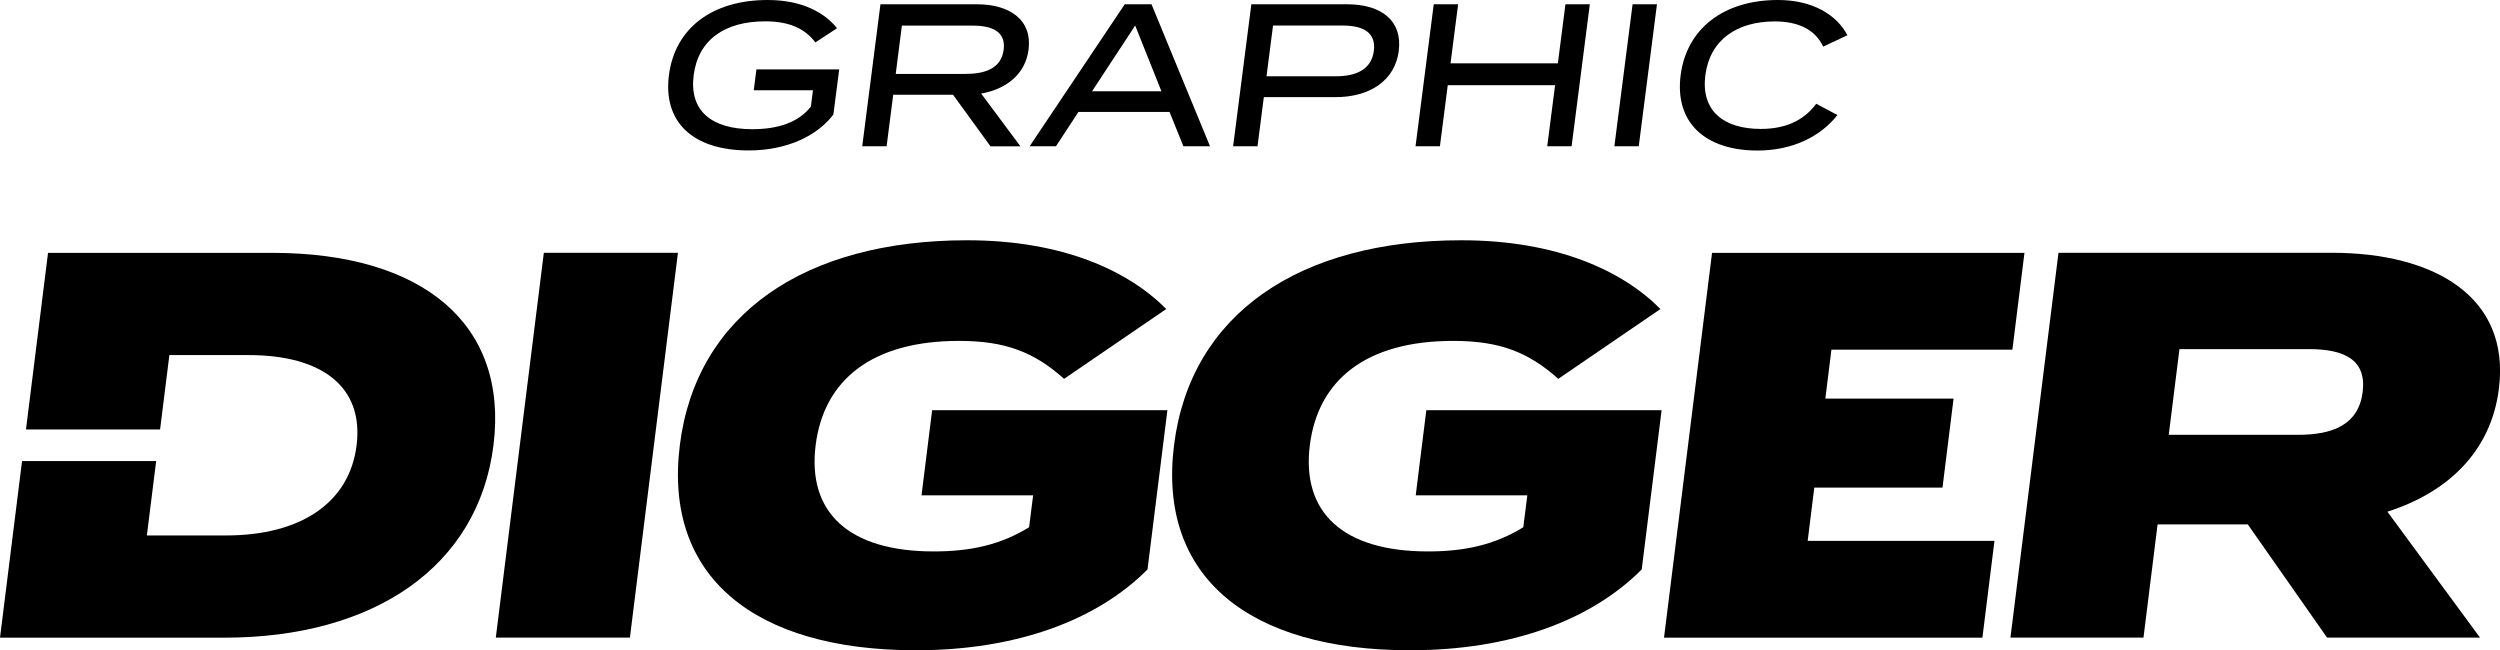 <?xml version="1.0" encoding="UTF-8"?>
<svg id="_Слой_2" data-name="Слой 2" xmlns="http://www.w3.org/2000/svg" viewBox="0 0 280 72.83">
  <g id="_Слой_1-2" data-name="Слой 1">
    <g>
      <g>
        <path d="M55.53,71.41l5.38-43.1h15.02l-5.38,43.1h-15.02Z"/>
        <path d="M128.52,63.78c-5.63,5.66-14.61,9.05-25.94,9.05-18.04,0-28.28-8.19-26.44-22.96,1.84-14.78,14.13-22.96,32.17-22.96,10.77,0,18.1,3.45,22.31,7.7l-11.44,7.82c-3.38-3.02-6.61-4.25-11.78-4.25-9.67,0-15.13,4.31-16.05,11.7-.93,7.45,3.63,11.88,13.23,11.88,4.13,0,7.48-.74,10.68-2.71l.45-3.57h-12.5l1.19-9.54h26.35l-2.23,17.85Z"/>
        <path d="M183.87,63.78c-5.63,5.66-14.61,9.05-25.94,9.05-18.04,0-28.28-8.19-26.44-22.96,1.84-14.78,14.13-22.96,32.17-22.96,10.77,0,18.1,3.45,22.31,7.7l-11.44,7.82c-3.38-3.02-6.61-4.25-11.78-4.25-9.67,0-15.13,4.31-16.05,11.7-.93,7.45,3.63,11.88,13.23,11.88,4.13,0,7.48-.74,10.68-2.71l.45-3.57h-12.5l1.19-9.54h26.35l-2.23,17.85Z"/>
        <path d="M223.38,60.58l-1.35,10.84h-35.66l5.38-43.1h34.99l-1.35,10.84h-20.27l-.68,5.48h14.36l-1.24,9.97h-14.36l-.74,5.97h20.95Z"/>
        <path d="M260.63,71.41l-8.88-12.68h-10.1l-1.58,12.68h-14.9l5.38-43.1h30.6c11.51,0,20.01,4.93,18.73,15.21-.88,7.08-5.76,11.64-12.49,13.79l10.37,14.1h-17.12ZM257.37,48.7c3.88,0,6.79-1.11,7.25-4.8.46-3.69-2.17-4.8-6.05-4.8h-14.47l-1.2,9.6h14.47Z"/>
        <path d="M30.49,28.32H5.38l-2.47,19.78h15.02l1.04-8.33h8.87c8.25,0,12.91,3.57,12.1,10.1-.81,6.53-6.37,10.1-14.62,10.1h-8.87l1.04-8.33H2.47l-2.47,19.78h25.12c16.75,0,28.45-7.94,30.15-21.55,1.7-13.67-8.03-21.55-24.77-21.55Z"/>
      </g>
      <g>
        <path d="M93.35,12.81c-1.75,2.34-5.13,4.04-9.49,4.04-6.27,0-9.61-3.18-8.94-8.43S79.75,0,85.98,0c3.91,0,6.4,1.45,7.77,3.16l-2.43,1.59c-1.2-1.59-2.97-2.36-5.63-2.36-4.48,0-7.49,2.04-8,6.04-.51,4,2.02,6.04,6.58,6.04,2.79,0,5.16-.73,6.55-2.54l.23-1.82h-6.63l.3-2.34h9.27l-.65,5.04Z"/>
        <path d="M110.93,16.38l-4.19-5.77h-6.7l-.74,5.77h-2.73l2.04-15.9h10.81c3.7,0,6.2,1.77,5.78,5.07-.35,2.75-2.48,4.43-5.31,4.93l4.4,5.91h-3.36ZM108.25,8.27c2.27,0,3.91-.73,4.16-2.7.25-1.98-1.2-2.7-3.47-2.7h-7.93l-.69,5.41h7.93Z"/>
        <path d="M130.98,12.54h-10.2l-2.51,3.84h-2.95L125.97.48h3l6.55,15.9h-2.98l-1.55-3.84ZM130.08,10.22l-2.94-7.36-4.83,7.36h7.77Z"/>
        <path d="M156.67,5.68c-.43,3.34-3.24,5.2-7.1,5.2h-8.02l-.71,5.5h-2.73l2.04-15.9h10.75c3.86,0,6.19,1.89,5.76,5.2ZM153.87,5.7c.26-2.04-1.16-2.84-3.5-2.84h-7.79l-.73,5.68h7.79c2.34,0,3.97-.82,4.23-2.84Z"/>
        <path d="M178.06.48l-2.04,15.9h-2.73l.88-6.84h-12.02l-.88,6.84h-2.73l2.04-15.9h2.73l-.85,6.61h12.02l.85-6.61h2.73Z"/>
        <path d="M180.81,16.38l2.04-15.9h2.73l-2.04,15.9h-2.73Z"/>
        <path d="M203.43,11.63l2.36,1.25c-1.8,2.32-4.92,3.98-8.94,3.98-5.95,0-9.29-3.2-8.62-8.43.67-5.23,4.83-8.43,10.9-8.43,3.91,0,6.6,1.68,7.78,3.95l-2.71,1.27c-.93-1.95-2.84-2.82-5.43-2.82-4.2,0-7.26,2.04-7.77,6.02s2.02,6.02,6.22,6.02c2.59,0,4.74-.84,6.2-2.82Z"/>
      </g>
    </g>
  </g>
</svg>